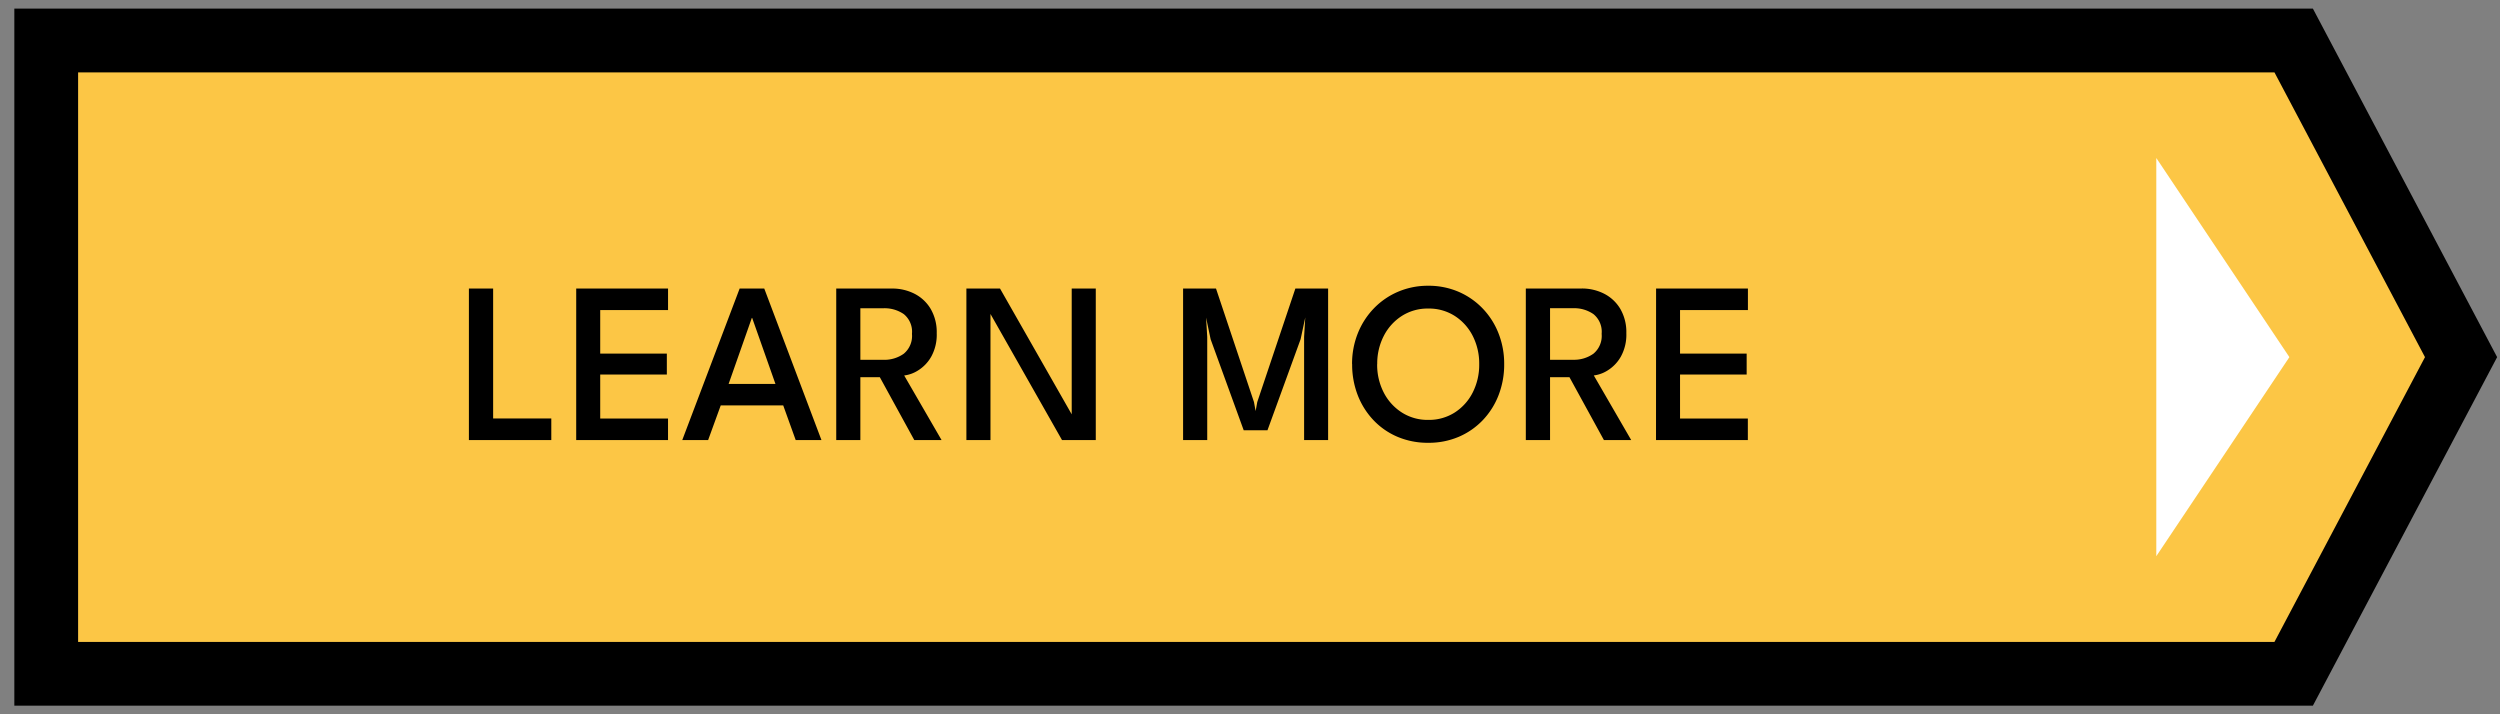 <svg xmlns="http://www.w3.org/2000/svg" xmlns:xlink="http://www.w3.org/1999/xlink" width="196" height="56" viewBox="0 0 196 56">
  <rect x="0" y="0" width="196" height="56" fill="#808080" stroke="none"/>
  <defs>
    <clipPath id="clip-Learn_More_-_Hover">
      <rect width="196" height="56"/>
    </clipPath>
  </defs>
  <g id="Learn_More_-_Hover" data-name="Learn More - Hover" clip-path="url(#clip-Learn_More_-_Hover)">
    <rect width="196" height="56" fill="rgba(255,255,255,0)"/>
    <g id="Component_214_2" data-name="Component 214 – 2" transform="translate(3.624 3.174)">
      <path id="Path_38699" data-name="Path 38699" d="M2.5,52.151V2.5H178.7l13.123,24.826L178.7,52.151Z" transform="translate(-2.5 -2.5)" fill="#fcc645" stroke="#000" stroke-width="5"/>
      <path id="Path_38704" data-name="Path 38704" d="M243.426,30V14.388l5.217,7.806L253.86,30l-5.217,7.806-5.217,7.8Z" transform="translate(-77.996 -5.175)" fill="#fff"/>
      <path id="Path_39286" data-name="Path 39286" d="M.938-11.88h1.9V-1.689h4.56V0H.938Zm8.413,0h7.2v1.689H11.233v3.414h5.223v1.644H11.233v3.445h5.316V0H9.35Zm12.814,0h1.928L28.577,0H26.558l-.977-2.714h-4.9L19.694,0H17.666ZM21.3-4.4h3.671L23.146-9.574h-.027Zm8.437-7.477H34.1a3.823,3.823,0,0,1,1.778.41,3.124,3.124,0,0,1,1.267,1.193,3.614,3.614,0,0,1,.47,1.9,3.548,3.548,0,0,1-.425,1.827,3.023,3.023,0,0,1-1.021,1.08,2.615,2.615,0,0,1-1.105.406L37.994,0H35.855l-2.7-4.926H31.628V0H29.737Zm1.892,5.587h1.8a2.621,2.621,0,0,0,1.6-.475,1.809,1.809,0,0,0,.645-1.56,1.776,1.776,0,0,0-.639-1.546,2.652,2.652,0,0,0-1.592-.461H31.628ZM41.7-10.111l.129.02V0H39.941V-11.88h2.635L48.321-1.8l-.123.024v-10.1h1.887V0H47.437Zm26.6-1.769V0H66.418V-8.089l.09-1.52-.363,1.7-2.6,7.145H61.683L59.09-7.9l-.357-1.7.09,1.52V0H56.93V-11.88h2.58l2.978,8.9.129.708.129-.708,2.988-8.9Zm3.845,5.931a4.751,4.751,0,0,0,.513,2.219A4.038,4.038,0,0,0,74.079-2.16a3.744,3.744,0,0,0,2.072.58,3.748,3.748,0,0,0,2.079-.58A4.008,4.008,0,0,0,79.638-3.73a4.788,4.788,0,0,0,.508-2.219,4.761,4.761,0,0,0-.508-2.214A4.013,4.013,0,0,0,78.23-9.729a3.75,3.75,0,0,0-2.079-.58,3.746,3.746,0,0,0-2.072.58,4.043,4.043,0,0,0-1.415,1.566A4.724,4.724,0,0,0,72.151-5.949Zm-1.967,0a6.418,6.418,0,0,1,.45-2.416,6.01,6.01,0,0,1,1.26-1.958,5.791,5.791,0,0,1,1.9-1.305,5.911,5.911,0,0,1,2.358-.468,5.92,5.92,0,0,1,2.371.468,5.783,5.783,0,0,1,1.892,1.305,5.939,5.939,0,0,1,1.251,1.958,6.5,6.5,0,0,1,.444,2.416,6.608,6.608,0,0,1-.438,2.426A5.941,5.941,0,0,1,80.43-1.562a5.7,5.7,0,0,1-1.89,1.31,5.976,5.976,0,0,1-2.389.468,6.056,6.056,0,0,1-2.408-.468,5.615,5.615,0,0,1-1.89-1.31A5.97,5.97,0,0,1,70.62-3.523,6.63,6.63,0,0,1,70.184-5.949ZM83.8-11.88h4.366a3.823,3.823,0,0,1,1.778.41,3.124,3.124,0,0,1,1.267,1.193,3.614,3.614,0,0,1,.47,1.9,3.548,3.548,0,0,1-.425,1.827,3.023,3.023,0,0,1-1.021,1.08,2.615,2.615,0,0,1-1.105.406L92.061,0H89.922l-2.7-4.926H85.7V0H83.8ZM85.7-6.293h1.8a2.621,2.621,0,0,0,1.6-.475,1.809,1.809,0,0,0,.645-1.56A1.776,1.776,0,0,0,89.1-9.874a2.652,2.652,0,0,0-1.592-.461H85.7Zm8.313-5.587h7.2v1.689H95.891v3.414h5.223v1.644H95.891v3.445h5.316V0h-7.2Z" transform="translate(32.2 31.325)"/>
    </g>
  </g>
</svg>
